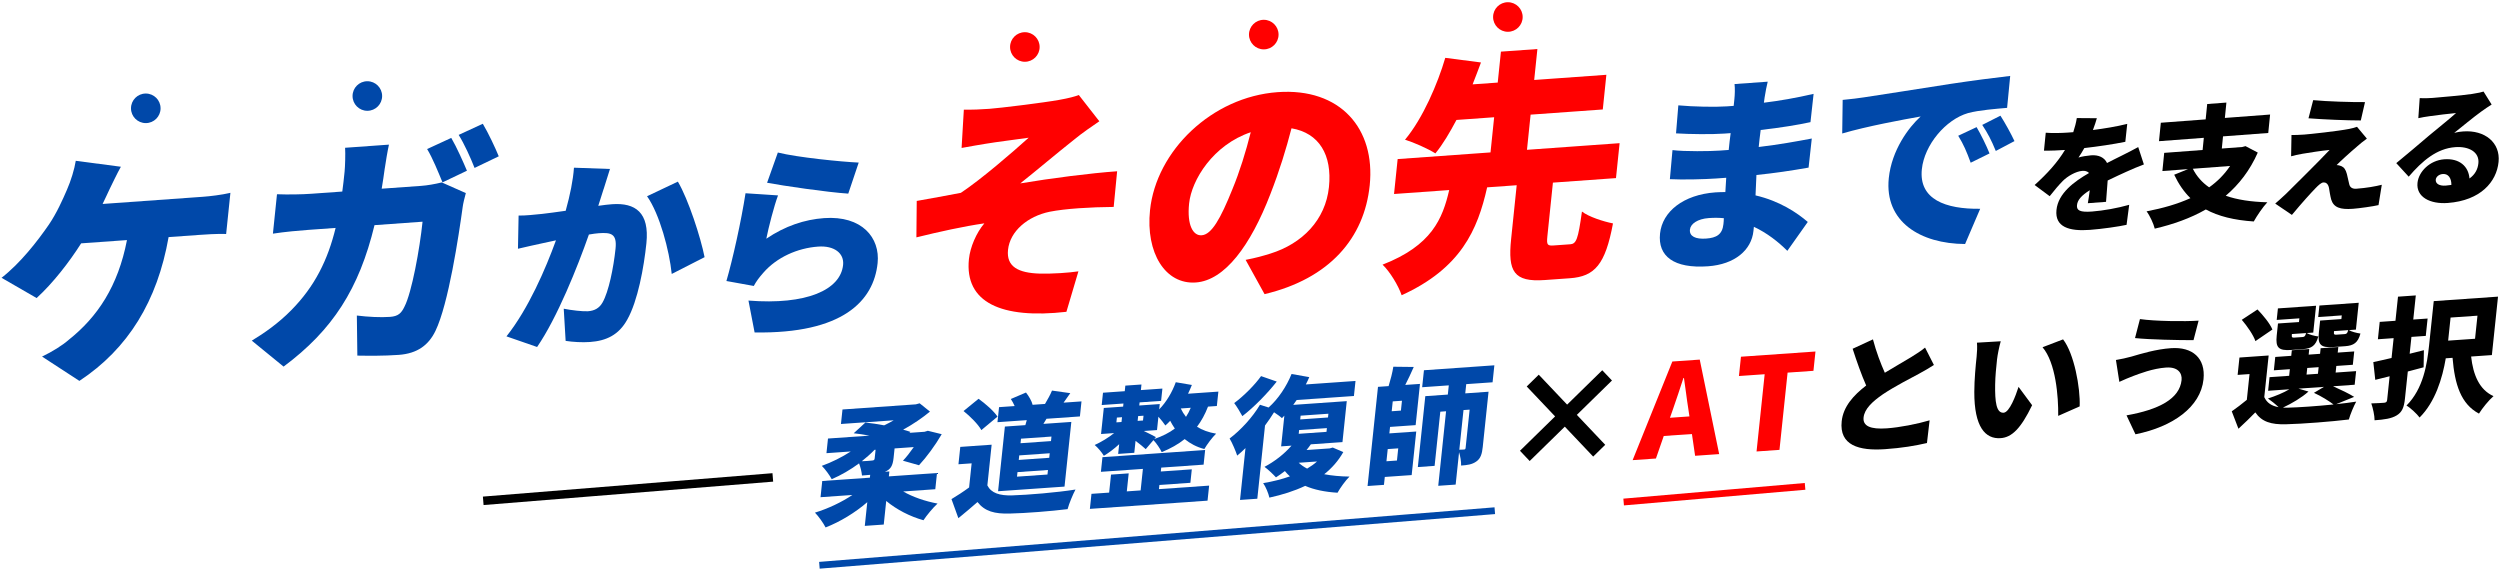 <?xml version="1.0" encoding="UTF-8"?><svg id="_レイヤー_1" xmlns="http://www.w3.org/2000/svg" width="1465.87" height="335.01" viewBox="0 0 1465.87 335.01"><defs><style>.cls-1{fill:#0048a9;}.cls-2{fill:red;}</style></defs><path d="M1227.16,76.24c6.7-.88,13.8-2,20.14-3.6l-1.12,10.51c-6.98,1.42-16.16,2.78-24.04,3.67-1.16,2.02-2.31,3.97-3.42,5.55,1.53-.56,5.33-1.15,7.41-1.3,4.37-.33,7.75,1.21,9.33,4.51,3.1-1.65,5.65-2.81,8.36-4.2,3.4-1.67,6.58-3.32,9.92-5.14l3.32,10.18c-2.67.95-7.51,3.02-10.43,4.36-2.93,1.34-6.7,3.04-10.8,5.06-.34,4.12-.69,9.14-.96,12.51l-10.67.8c.34-1.96.77-4.75,1.13-7.61-4.94,3.13-7.19,5.75-7.49,8.76-.32,3.15,1.85,4.26,8.82,3.73,6.59-.49,15.13-2.03,21.79-3.94l-1.54,11.74c-4.59,1.01-14.21,2.41-21.54,2.96-12.15.91-20.56-1.66-19.57-11.64.98-9.83,10.42-16.72,19.08-21.69-.99-1.12-2.51-1.38-3.92-1.27-3.78.28-8.62,3.1-11.39,5.85-2.46,2.49-4.87,5.36-7.74,9l-8.83-6.56c7.59-6.83,13.47-13.38,17.79-20.55-3.04.23-8.43.48-12.32.4l1.05-10.51c3.64.32,9.24.2,13.24-.1l2.89-.22c.95-2.83,1.67-5.71,2.08-8.27l11.75.09c-.46,1.67-1.21,4.04-2.31,6.95Z"/><path d="M1323.84,89.46c-4.57,10.4-10.99,18.7-18.78,25.32,6.68,2.33,14.79,3.58,24.39,3.83-2.62,2.73-6.16,7.99-7.96,11.25-11.54-.77-20.79-3.06-28.11-7.05-8.97,5.14-19.11,8.73-29.95,11.26-.67-2.86-2.97-7.82-4.79-10.14,9.45-1.83,18.07-4.26,25.7-7.74-3.82-3.74-6.96-8.34-9.51-13.74l8.12-3.29-15.04,1.13,1.06-10.66,22.52-1.69.71-7.13-26.29,1.97,1.08-10.81,26.29-1.97.9-9.01,11.26-.85-.9,9.01,26.52-1.99-1.08,10.81-26.52,1.99-.71,7.13,12-.9,1.89-.51,7.19,3.78ZM1285.76,98.95c2.21,4.38,5.38,8.01,9.57,10.9,4.83-3.42,8.99-7.6,12.28-12.54l-21.85,1.64Z"/><path d="M1382.14,85.83c-4.01,3.35-10.73,9.52-12.05,10.96.59-.04,1.89.23,2.73.61,1.62.7,2.59,2.04,3.28,4.67.48,1.83.91,4.1,1.33,5.78.39,1.98,1.83,2.99,4.2,2.81,6.15-.46,11.02-1.35,14.93-2.31l-1.92,11.91c-3.09.75-11.22,1.88-14.99,2.17-7.56.57-11.32-.79-12.76-5.45-.59-2.19-1.03-5.14-1.3-6.83-.54-2.64-2.03-3.27-3.29-3.18-1.18.09-2.79,1.48-4.77,3.56-2.71,2.81-7.33,7.85-13.68,15.48l-9.78-6.64c1.69-1.47,3.94-3.42,6.47-5.85,4.74-4.75,18.26-17.98,25.42-25.6-4.82.44-11.7,1.55-15.81,2.23-2.69.43-5.18,1.06-6.76,1.48l.22-12.46c1.69.02,4.64-.05,7.53-.27,3.11-.23,19.68-2,26.28-3.31,1.42-.25,3.76-.88,4.61-1.24l5.78,6.94c-2.45,1.75-3.98,3.05-5.67,4.52ZM1386.72,59.87l-2.47,10.76c-7.94,0-22.07-.58-30.67-1.27l2.75-10.64c8.3.79,22.45,1.22,30.39,1.15Z"/><path d="M1426.3,57.42c4-.3,18.84-1.64,23.24-2.34,3.58-.57,5.69-1.02,6.68-1.4l4.75,7.61c-2.04,1.35-4.08,2.62-6.07,4.11-4.43,3.16-11.49,9.06-15.88,12.51,1.96-.52,3.45-.71,5.23-.84,12.74-.96,21.92,6.55,20.78,17.88-1.17,11.71-10.57,22.62-29.75,24.06-10.44.78-18.62-3.52-17.79-11.77.66-6.6,7.2-13.2,15.65-13.84,9.04-.68,14.28,4.22,14.83,11.25,3.17-2.25,4.87-5.28,5.23-8.96.65-6.45-5.47-10.02-13.62-9.41-10.81.81-19.25,8-27.24,17.31l-7.29-7.94c5.12-4.11,14.52-12.19,19.26-16.19,4.49-3.76,11.92-9.68,15.8-13.18-3.71.35-11.37,1.23-15.4,1.83-2.24.32-4.93.74-6.73,1.18l.81-11.75c2.27.13,5.07.07,7.51-.12ZM1434.02,108.83c1.18-.09,2.3-.25,3.35-.4.04-4.1-1.91-6.64-5.02-6.4-2.44.18-4,1.79-4.15,3.29-.23,2.33,2.05,3.79,5.82,3.51Z"/><path class="cls-1" d="M64.2,111.03c-1.12,2.55-2.57,5.41-4.04,8.56l58.93-4.22c3.76-.27,10.86-1.07,16.01-2.31l-2.5,24.13c-5.86-.16-12.5.31-15.83.55l-17.91,1.28c-6.6,37.49-23.69,65.43-52.31,84.32l-21.89-14.26c6.04-2.9,11.86-6.51,15.64-9.83,16.87-13.4,28.91-31.4,34.15-58.48l-26.87,1.92c-7.03,11.1-16.61,23.4-26.11,32.07L.91,162.89c11.07-8.63,21-21.39,27.74-31.17,4.57-6.71,8.11-14.66,10.57-20.36,2.44-5.55,4.4-12.07,5.21-17.07l26.45,3.48c-2.29,4.08-5.04,9.94-6.68,13.25Z"/><path class="cls-1" d="M225.62,98.61c-.57,4.11-1.14,8.21-1.82,12.03l23.11-1.65c3.61-.26,7.99-1.01,12.11-2.03l14.12,6.25c-.68,2.37-1.69,6.65-1.84,8.12-2.32,16.86-8.33,56.93-15.98,72.72-4.01,8.27-10.55,13.24-21.52,14.03-8.96.64-17.55.53-24.27.43l-.29-23.5c6.65.83,13.93,1.18,19.42.79,4.91-.35,6.68-2.22,8.5-5.98,4.3-8.29,8.95-33.89,10.6-49.83l-28.17,2.02c-9.03,37.38-24.58,61.57-53.31,82.94l-18.64-15.22c7.18-4.29,15.69-10.27,23.06-17.77,13.93-14.06,21.57-29.71,26.08-48.32l-16.32,1.17c-4.48.32-13.74,1.13-20.44,2.19l2.39-23.11c6.57.26,14.76.11,20.24-.29l18.05-1.29c.52-3.67.93-7.62,1.34-11.57.33-3.22.53-10.64.31-14.1l25.71-1.84c-.8,3.54-1.93,10.3-2.43,13.82ZM273.79,100.1l-14.33,6.83c-2.41-5.78-5.71-14.11-9.02-19.54l14.15-6.53c3.05,5.15,7.12,14.3,9.19,19.23ZM292.44,91.65l-14.18,6.82c-2.27-5.79-6-14.09-9.32-19.37l14.15-6.53c3.18,5.29,7.41,14.28,9.35,19.08Z"/><path class="cls-1" d="M353.94,110.8c-1.05,3.29-2.11,6.71-3.14,9.88,3.23-.47,5.97-.78,8.1-.94,13.64-.98,21.98,4.86,20.12,22.88-1.45,14.05-5.03,33.85-11.23,44.79-4.93,8.93-12.23,12.44-21.84,13.12-4.63.33-10.12,0-14.29-.65l-1.11-18.87c4.26.89,11.24,1.7,14.21,1.49,3.79-.27,6.66-1.79,8.54-5.14,3.59-6.22,6.46-20.37,7.62-31.54.91-8.77-2.54-9.59-9.89-9.07-1.42.1-3.33.36-5.73.77-6.68,19.07-18.58,48.77-30.37,65.94l-17.96-6.23c12.86-16.18,22.93-39.54,29.02-56.31-3.13.7-5.78,1.25-7.46,1.61-3.86.87-10.84,2.33-14.82,3.33l.37-19.46c4.59.03,9.12-.53,13.88-.99,3.45-.37,8.35-1.07,13.73-1.82,2.63-9.49,4.32-17.83,4.85-25.26l21.11.75c-1.2,3.66-2.62,8.29-3.68,11.71ZM413.13,150.79l-19.26,9.84c-1.41-13.73-7.08-35.13-14.47-45.57l18.07-8.56c6.12,10.29,13.43,32.89,15.66,44.29Z"/><path class="cls-1" d="M449.32,139.97c11.01-7.46,22.47-11.26,33.86-12.08,22.3-1.6,32.94,11.59,31.41,26.36-2.3,22.22-20.42,41.51-72.13,40.68l-3.6-18.69c34.09,2.69,53.97-6.25,55.49-20.9.71-6.84-5.17-11.43-14.66-10.75-12.1.87-24.19,6.26-32.07,15.29-2.67,3.05-4.17,5.07-5.63,7.79l-16.06-2.9c3.64-12.42,8.7-35.19,11.21-51.46l19.06,1.26c-2.27,6-5.6,18.88-6.87,25.4ZM503.5,95.33l-6.12,18.2c-12.28-.79-38.48-4.64-47.6-6.37l6.31-17.73c11.47,2.87,37.22,5.44,47.42,5.9Z"/><path class="cls-2" d="M580.11,63.81c6.07-.43,31.77-3.58,40.97-5.25,5.55-.98,9.24-1.97,11.48-2.85l12.03,15.4c-3.85,2.6-10.65,7.29-14.42,10.47-10.93,8.62-22.25,18.29-31.93,25.95,18.09-3.04,41.05-5.99,56.79-7.11l-2.02,20.91c-13.63.1-28.49,1.02-37.57,2.83-12.89,2.67-23.26,11.39-24.39,22.36-1.01,9.8,5.91,13.52,18.63,13.91,7.72.17,17.11-.5,22.65-1.33l-7.04,23.73c-38.15,4.33-59.79-5.45-57.16-30.9.73-7.02,4.32-15.41,9.05-20.97-12.08,1.74-26.6,4.95-39.85,8.22l.2-21.36c7.73-1.28,18.12-3.33,25.87-4.75,12.01-7.97,30.12-23.64,39.76-32.32-5.68.84-19.33,2.54-25.17,3.54-3.5.54-8.76,1.5-14.16,2.46l1.32-22.45c5.16.07,9.76-.12,14.96-.49Z"/><path class="cls-2" d="M741.48,172.48l-11.11-20.11c6.14-1.17,10.13-2.32,14.43-3.65,18.81-5.85,32.44-19.74,34.43-39.05,1.95-18.87-5.75-31.67-21.96-34.44-3.1,11.98-7.02,24.89-12.47,38.79-11.55,29.86-26.58,50.39-43.62,51.61-17.91,1.28-29.46-17.35-26.87-42.36,3.6-34.81,36.27-66.48,74.83-69.24,36.83-2.64,57.42,21.44,53.99,54.65-3.19,30.86-23.43,54.67-61.65,63.79ZM704.62,137.95c5.78-.41,11.03-9.65,17.99-26.98,4.21-10.17,7.86-21.9,10.77-33.44-21.98,7.38-34.71,27.89-36.15,41.79-1.32,12.73,2.34,19,7.39,18.64Z"/><path class="cls-2" d="M920.56,143.26c3.75-.27,4.73-2.81,7.01-19.23,3.84,3.06,12.72,5.91,18.2,6.97-4.5,24.13-10.67,31.11-25.26,32.15l-14.73,1.05c-18.2,1.3-21.71-4.98-19.74-24l3.27-31.59-17.33,1.24c-5.59,24.94-15.37,47.41-50.13,63.26-1.87-5.53-6.88-13.88-11.19-17.93,28.83-11.21,35.19-26.91,39.08-43.74l-32.35,2.31,2.12-20.48,54.45-3.9,2.13-20.62-22.1,1.58c-3.92,7.39-7.92,14.21-12.35,19.61-4.58-2.87-12.8-6.49-17.81-8.02,10.47-12.51,19.17-32.88,23.6-48l20.94,2.71c-1.58,4.18-3.17,8.5-4.91,12.84l14.73-1.05,1.88-18.14,21.38-1.53-1.88,18.14,42.32-3.03-2.1,20.33-42.32,3.03-2.13,20.62,54.31-3.89-2.12,20.48-36.98,2.65-3.25,31.45c-.53,5.12-.01,5.66,3.89,5.38l9.39-.67Z"/><path class="cls-1" d="M1034.74,56.73c-.1.96-.34,2.17-.48,3.49,9.18-1.13,18.65-2.76,29.14-5.18l-1.83,16.58c-7.23,1.59-17.76,3.3-29.2,4.59-.48,3.49-.83,6.85-1.15,9.98,12.28-1.47,21.88-3.23,31.12-4.97l-1.88,17.06c-10.55,1.83-19.28,3.17-30.58,4.33-.16,3.83-.35,7.89-.53,11.96,14.14,3.28,24.37,10.18,30.64,15.57l-11.99,16.95c-5.23-5.23-11.87-10.48-19.61-14.09l-.25,2.4c-1.17,11.29-10.98,19.62-26.63,20.74-20.04,1.43-29.53-5.87-28.15-19.2,1.33-12.85,13.66-22.79,32.51-24.14,2.02-.14,3.9-.16,5.79-.18.17-2.75.35-5.63.51-8.38l-5.81.42c-6.29.45-19.86.83-27.23.4l1.53-17.04c7.2.91,22.18.68,27.63.29l5.34-.38c.34-3.24.68-6.6,1.14-9.86l-3.79.27c-7.12.51-20.29.38-28.24-.13l1.35-16.43c8.75.8,21.55,1.08,28.43.59l4.03-.29.42-4.08c.24-2.28.4-6.11.08-8.71l19.45-1.39c-.62,2.55-1.32,5.94-1.74,8.83ZM1000.35,139.89c6.05-.43,9.54-2.35,10.18-8.48.09-.84.21-2.04.24-3.47-2.8-.28-5.74-.31-8.82-.08-6.64.48-10.71,3.39-11.06,6.75-.41,3.96,3.29,5.72,9.46,5.28Z"/><path class="cls-1" d="M1092.73,57.11c11.25-1.76,29.3-4.48,51.21-7.96,11.96-1.81,26.04-3.65,34.74-4.63l-1.82,18.72c-6.18.56-16.26,1.28-22.92,3.07-13.11,3.8-25.59,18.64-27.07,32.93-1.83,17.65,13.82,23.45,34.21,23.18l-8.85,20.66c-26.24-.15-47.38-13.06-44.74-38.64,1.7-16.45,11.68-29.8,18.69-36.14-10.31,1.81-31.43,5.71-46,9.97l.27-19.69c4.76-.46,10-1.07,12.28-1.47ZM1166.55,89.97l-11.04,5.44c-2.48-6.74-4.09-10.55-7.31-15.81l10.77-5.06c2.5,4.23,5.91,11.14,7.58,15.43ZM1181.19,82.73l-10.96,5.79c-2.73-6.6-4.6-10.16-7.95-15.28l10.68-5.41c2.64,4.1,6.3,10.75,8.23,14.91Z"/><path class="cls-1" d="M529.54,288.15c5.55,3.23,13.03,5.8,20.19,7.11-2.63,2.37-6.39,6.93-8.26,9.78-7.82-2.17-15.74-6.22-21.84-11.3l-1.45,13.83-11.11.78,1.46-13.91c-7.13,6.16-15.81,11.44-24.44,14.83-1.3-2.55-4.15-6.57-6.24-8.69,7.7-2.35,15.7-6.15,21.96-10.36l-18.69,1.31,1-9.5,27.93-1.95.18-1.67c-1.51.18-3.09.29-4.81.41-.21-2.25-.89-4.99-1.71-7.12-5.09,3.75-10.56,6.92-16.03,9.27-1.25-2.33-3.85-5.92-5.81-7.82,5.73-2.06,11.78-5.05,16.98-8.43l-14.26,1,.9-8.59,24.32-1.7c-3.14-.61-6.3-1.07-9.24-1.39l6.85-6.29c3.46.36,7.28.92,11,1.65,1.88-.89,3.85-1.93,5.6-2.96l-30.93,2.16.9-8.51,43.02-3.01,2.22-.61,6.05,4.86c-4.49,3.71-9.87,7.4-15.72,10.6,1.6.42,2.97.85,4.26,1.29l-.58.57,8.86-.62,1.93-.59,8.14,2c-3.83,6.6-8.95,13.53-13.32,18.21l-9.41-2.66c2.01-2.1,4.25-4.97,6.35-7.99l-11.26.79-.58,5.55c-.48,4.56-1.68,6.76-5.1,8.13l2.63-.18-.3,2.89,28.23-1.97-1,9.5-18.84,1.32ZM512.8,263.74c-2.26,2.35-4.8,4.56-7.49,6.71,2.47-.1,5.17-.29,5.93-.41,1.13-.08,1.53-.33,1.62-1.24l.54-5.09-.6.04Z"/><path class="cls-1" d="M578.94,284.62c2.28,4.52,7.19,6.06,14.51,5.85,9.12-.26,26.26-1.68,37.17-3.43-1.48,2.74-3.77,8.18-4.64,11.49-9.59,1.2-24.54,2.39-33.88,2.59-8.89.24-14.62-1.24-18.96-6.75-3.37,2.95-6.81,5.91-11.2,9.46l-4.04-11.18c3.26-1.96,6.94-4.33,10.33-6.83l1.49-14.14-7.73.54,1.07-10.18,18.39-1.29-2.51,23.86ZM575.42,252.2c-1.81-3.34-6.53-8.07-10.45-11.19l8.8-7.18c3.95,2.82,8.94,7.15,11.12,10.46l-9.48,7.9ZM601.22,249.27c.33-1,.58-1.93.83-2.92l-17.19,1.2.93-8.82,9.16-.64c-.67-1.46-1.41-2.92-2.25-4.14l8.89-3.79c1.64,2.07,3.35,4.97,3.87,7.12l-.23.09,7.51-.52c1.45-2.44,3.2-5.58,4.1-7.83l10.72,1.51c-1.41,2.06-2.72,3.89-3.94,5.56l10.51-.73-.93,8.82-19.59,1.37c-.63,1.02-1.18,2.04-1.81,2.99l16.37-1.14-3.99,37.92-38.96,2.72,3.99-37.92,12.01-.84ZM614.47,275.58l-17.87,1.25-.28,2.66,17.87-1.25.28-2.66ZM615.5,265.77l-17.87,1.25-.28,2.66,17.87-1.25.28-2.66ZM616.53,255.97l-17.87,1.25-.28,2.66,17.87-1.25.28-2.66Z"/><path class="cls-1" d="M679.54,286.8l29.43-2.06-.93,8.82-68.99,4.82.93-8.82,10.36-.72,1.11-10.56,10.36-.72-1.11,10.56,8.11-.57,1.33-12.62-24.62,1.72.9-8.59,60.21-4.21-.9,8.59-24.85,1.74-.24,2.28,18.17-1.27-.83,7.9-18.17,1.27-.26,2.43ZM708.33,238.39c-1.74,4.5-3.87,8.42-6.46,11.84,3,1.9,6.73,3.3,11.2,4.05-2.24,2.12-5.36,6.33-6.91,9.01-4.57-1.19-8.38-3.26-11.53-5.83-3.82,3.06-8.34,5.56-13.47,7.66-.78-1.83-3.16-5.36-4.85-7.05l-4.51,5.29c-1.42-1.33-3.69-3.14-5.97-4.86l-.74,6.99-9.46.66.6-5.7c-2.89,2.69-6.13,5.11-8.99,6.81-1.13-1.96-3.59-4.88-5.37-6.34,3.75-1.7,8.05-4.26,11.39-6.98l-7.66.54,1.61-15.27,11.34-.79.19-1.82-12.76.89.76-7.22,12.76-.89.34-3.27,9.46-.66-.34,3.27,12.61-.88-.76,7.22-12.61.88-.19,1.82,12.01-.84-.33,3.12c4.18-4.29,7.61-10.04,9.72-15.92l9.44,1.6c-.7,1.71-1.4,3.42-2.25,5.14l17.79-1.24-.89,8.44-5.18.36ZM654.59,247.65l3-.21.3-2.81-3,.21-.3,2.81ZM667.35,243.97l-.3,2.81,3.15-.22.3-2.81-3.15.22ZM676.82,257.41c4.71-1.61,8.73-3.63,12.04-6.12-1.03-1.51-1.92-3.03-2.72-4.56-.92.97-1.84,1.94-2.83,2.76-.83-1.3-2.54-3.44-4.08-5.15l-.82,7.83-7.73.54c2.69,1.32,5.95,2.9,7.08,3.58l-.94,1.12ZM692.34,239.51c.79,1.68,1.81,3.34,3.06,4.92,1.07-1.66,2-3.38,2.8-5.33l-5.86.41Z"/><path class="cls-1" d="M787.65,265.06c-2.93,5.18-6.73,9.45-11.2,13,4.38.82,9.33,1.31,14.83,1.38-2.33,2.27-5.47,6.64-7.03,9.47-7.4-.46-13.75-1.76-18.95-4.03-6.35,3.01-13.44,5.24-21,6.9-.55-2.53-2.16-6.41-3.65-8.5,5.61-.92,10.9-2.27,15.69-3.96-1.02-.91-2.03-1.97-2.95-3.11-1.79,1.41-3.55,2.59-5.23,3.69-1.47-1.63-4.79-4.8-6.73-6.17,5.83-3.05,11.6-7.52,15.84-12.42l-6.08.42,1.89-18.01c-.5.49-.92.97-1.42,1.46-1.02-.99-2.82-2.22-4.63-3.45-1.62,2.6-3.38,5.22-5.29,7.76l-4.52,42.94-10.13.71,3.2-30.4c-1.66,1.62-3.23,3.09-4.86,4.41-.73-2.29-2.99-7.71-4.46-10.02,6.48-4.9,13.45-12.41,17.81-19.8l5.05,1.61c5.58-4.92,10.54-12.35,13.47-19.65l10.39,1.84c-.59,1.4-1.27,2.88-2.02,4.29l29.13-2.04-.93,8.82-33.56,2.34c-.62.95-1.32,1.9-2.02,2.86l31.38-2.19-2.52,24.02-18.54,1.3c-.79,1.11-1.58,2.22-2.51,3.34l13.59-.95,1.77-.5,6.2,2.66ZM748.62,223.73c-5.59,7.1-13.44,15.12-20.17,20.27-1.12-2.11-3.34-5.8-4.78-7.66,5.57-4.09,12.24-10.81,15.75-15.81l9.2,3.2ZM761.5,254.36l16.29-1.14.23-2.2-16.29,1.14-.23,2.2ZM761.5,271.34c1.42,1.33,3.02,2.43,4.93,3.43,2.15-1.28,4.08-2.62,5.8-4.18l-10.74.75ZM762.38,245.93l16.29-1.14.23-2.2-16.29,1.14-.23,2.2Z"/><path class="cls-1" d="M814.65,254.12l15.76-1.1-2.68,25.54-15.76,1.1-.49,4.64-9.61.67,6.11-58.14,6.23-.44c1.13-3.7,2.26-8,2.76-11.36l11.98.14c-1.58,3.66-3.39,7.4-4.98,10.53l8.63-.6-2.54,24.17-15.01,1.05-.4,3.8ZM813.69,263.32l-.75,7.14,6.16-.43.75-7.14-6.16.43ZM822.03,234.97l-5.4.38-.61,5.78,5.41-.38.61-5.78ZM859.72,225.25l-.57,5.4,13.66-.96-3.4,32.37c-.43,4.1-1.24,6.8-3.81,8.56-2.49,1.76-5.29,2.1-8.89,2.36.1-2.35-.47-5.47-1.19-7.84l-2,19-10.21.71,4.59-43.7-3.38.24-3.34,31.77-9.83.69,4.37-41.57,13.21-.92.57-5.4-15.62,1.09,1.05-9.96,41.29-2.89-1.05,9.96-15.46,1.08ZM858.12,240.45l-2.45,23.25c1.12,0,2.32-.09,2.77-.12.6-.04.85-.29.92-.97l2.36-22.42-3.6.25Z"/><path d="M896.93,270.32l-5.7-6.01,20.6-20.15-16.64-17.55,7.06-6.91,16.63,17.55,20.6-20.15,5.7,6.01-20.6,20.15,16.64,17.55-7.06,6.91-16.64-17.55-20.6,20.15Z"/><path class="cls-2" d="M980.57,211.97l16.07-1.12,11.39,55.41-14.11.99-1.86-12.77-16.52,1.15-4.59,13.22-13.66.95,23.29-57.83ZM979.19,244.96l11.41-.8-.7-4.7c-.91-5.52-1.62-12.18-2.52-17.85l-.3.02c-1.97,6.02-4.17,12.74-6.19,18.46l-1.71,4.87Z"/><path class="cls-2" d="M1034.71,219.43l-15.09,1.05,1.19-11.32,43.69-3.05-1.19,11.32-15.16,1.06-4.76,45.29-13.44.94,4.76-45.29Z"/><path d="M1105.14,218.58c5.82-3.57,11.83-6.94,15.26-9.06,3.43-2.12,5.98-3.74,8.35-5.71l5.19,10.2c-2.79,1.78-5.66,3.49-8.9,5.22-4.66,2.51-13.95,7.24-21,11.95-6.19,4.28-10.82,8.6-11.34,13.62s4.03,7.04,13.64,6.36c7.43-.52,17.78-2.53,25.08-4.7l-1.55,13.31c-6.95,1.62-14.54,2.9-24.52,3.6-15.46,1.08-26.96-2.27-25.48-16.33.9-8.59,6.9-15.27,14.36-20.99-2.77-6.29-5.47-13.88-7.94-21.55l11.91-5.51c1.97,7.48,4.55,14.17,6.96,19.58Z"/><path d="M1170.98,210.51c-.53,5.02-1.05,9.96-1.13,15.02-.15,9.89.62,16.78,4.97,16.47,3.45-.24,7.08-9.92,8.75-15.17l7.96,10.76c-6.67,13.82-11.97,18.87-18.5,19.32-8.93.62-15.48-6.54-15.4-27.14,0-7.17.85-15.9,1.36-20.69.24-2.28.43-5.54.19-8.16l13.95-.82c-.94,3.23-1.91,8.21-2.14,10.41ZM1219.4,238.29l-12.58,5.56c.16-11.4-1.42-31.13-9.18-40.25l12.04-4.61c6.44,8.23,10.2,28.41,9.73,39.3Z"/><path d="M1270.16,215.5c-8.03.56-15.81,3.67-19.38,4.98-2.17.75-5.69,2.36-8.11,3.43l-2-12.83c2.8-.42,6.47-1.28,9.08-1.99,5.77-1.69,14.32-4.32,23.25-4.94,12.54-.88,20.33,5.82,19.02,18.29-1.7,16.19-17.9,27.8-39.9,32.21l-5.24-11.1c19.06-3.37,31.13-9.72,32.28-20.66.45-4.26-2.31-7.84-8.99-7.37ZM1289.15,188l-2.99,11.45c-8.94.02-25.75-.31-34.3-1.22l2.89-11.14c8.81,1.27,26.15,1.49,34.41.92Z"/><path d="M1369.77,236.99c4.3-.45,8.37-.96,11.78-1.5-1.38,2.51-3.46,7.41-4.31,10.48-10.19,1.24-27.02,2.57-36.88,2.8-8.67.23-14.16-1.42-17.97-6.97-2.93,3.07-6,6-9.88,9.59l-3.92-10.21c2.74-1.93,5.89-4.26,8.83-6.73l1.59-15.12-6.98.49,1.07-10.18,17.12-1.2-2.57,24.39c1.51,3.37,4.3,5.21,8.4,5.9-1.83-1.76-4.51-3.91-6.25-5.07,4.47-1.44,9.15-3.35,12.57-5.4l-12.46.87.84-7.98,11.49-.8.41-3.88-9.38.66.82-7.83,9.38-.66.34-3.27,10.21-.71-.34,3.27,6.68-.47.34-3.27,10.36-.72-.34,3.27,9.68-.68-.82,7.83-9.68.68-.41,3.88,12.01-.84-.84,7.98-12.69.89c4.56,2.02,9.52,4.39,12.39,6.23l-10.59,4.29ZM1322.46,200.01c-1.19-3.54-4.81-8.79-8-12.49l9.21-6.07c3.3,3.39,7.26,8.17,8.75,11.76l-9.96,6.81ZM1348.23,186.66l-13.29.93.71-6.76,22.37-1.56-1.65,15.73-3.83.27c1.54.95,4.59,1.72,6.79,2.02-1.46,5.38-3.95,7.06-8.98,7.42l-6.98.49c-7.36.51-9.17-1.4-8.43-8.39l.75-7.14,12.31-.86.22-2.13ZM1353.56,229.59c-3.87,3.51-9.83,7.02-15,9.42.89.01,1.86.02,2.83.03,6.5-.15,17.09-.89,26.88-1.88-2.62-2-7.17-4.86-11.5-6.82l5.88-3.5-14.94,1.04,5.86,1.7ZM1349.99,197.63c1.28-.09,1.69-.5,2.18-2.34l-8.33.58-.02.23c-.18,1.75.09,1.96,1.74,1.84l4.43-.31ZM1352.44,219.64l6.68-.47.41-3.88-6.68.47-.41,3.88ZM1373.08,184.93l-13.81.97.71-6.76,23.05-1.61-1.65,15.73-4.13.29c1.54.95,4.59,1.72,6.79,2.02-1.46,5.38-3.95,7.06-8.98,7.42l-6.98.49c-7.36.51-9.17-1.4-8.43-8.39l.75-7.14,12.46-.87.22-2.13ZM1374.69,195.91c1.28-.09,1.69-.5,2.18-2.34l-8.33.58-.02.23c-.18,1.75.09,1.96,1.75,1.84l4.43-.31Z"/><path d="M1421.08,215.37c-3.07.82-6.13,1.64-9.27,2.46l-1.68,15.96c-.54,5.17-1.72,7.89-4.83,9.77-3.1,1.88-7.19,2.46-12.97,2.87,0-2.79-.96-7.17-1.94-9.9,2.99-.06,6.52-.3,7.64-.38,1.13-.15,1.55-.56,1.67-1.7l1.45-13.83-8.42,2.1-1.14-10.41c3.05-.67,6.71-1.45,10.69-2.41l1.22-11.63-9.23.65,1.07-10.18,9.23-.65,1.49-14.14,10.44-.73-1.49,14.14,8.41-.59-1.07,10.18-8.41.59-1.04,9.88,8.34-2.09-.16,10.04ZM1448.94,209.05c1.18,10.71,4.8,19.5,13.13,23.22-2.78,2.38-6.64,7.18-8.53,10.25-10.59-5.6-14.22-17.11-15.49-32.71l-3.98.28c-1.98,11.76-6.2,25.63-15.35,34.72-1.5-2.08-5.5-5.8-7.68-7.01,9.92-9.97,12.09-24.31,13.25-35.33l2.73-25.91,37.69-2.63-3.6,34.27-12.16.85ZM1436.89,186.2l-1.42,13.53,15.77-1.1,1.42-13.53-15.77,1.1Z"/><rect class="cls-1" x="479.79" y="313.5" width="397.31" height="3.98" transform="translate(-23.19 55.63) rotate(-4.62)"/><rect x="283.05" y="284.33" width="170.35" height="4.97" transform="translate(-21.89 30.57) rotate(-4.62)"/><rect class="cls-2" x="951.82" y="287.83" width="106.77" height="3.98" transform="translate(-21.18 87.41) rotate(-4.93)"/><circle class="cls-1" cx="85.48" cy="63.51" r="8.67"/><circle class="cls-1" cx="215.39" cy="56.3" r="8.67"/><circle class="cls-2" cx="600.92" cy="27.55" r="8.67"/><circle class="cls-2" cx="741.01" cy="20.28" r="8.67"/><circle class="cls-2" cx="884.14" cy="9.97" r="8.67"/></svg>